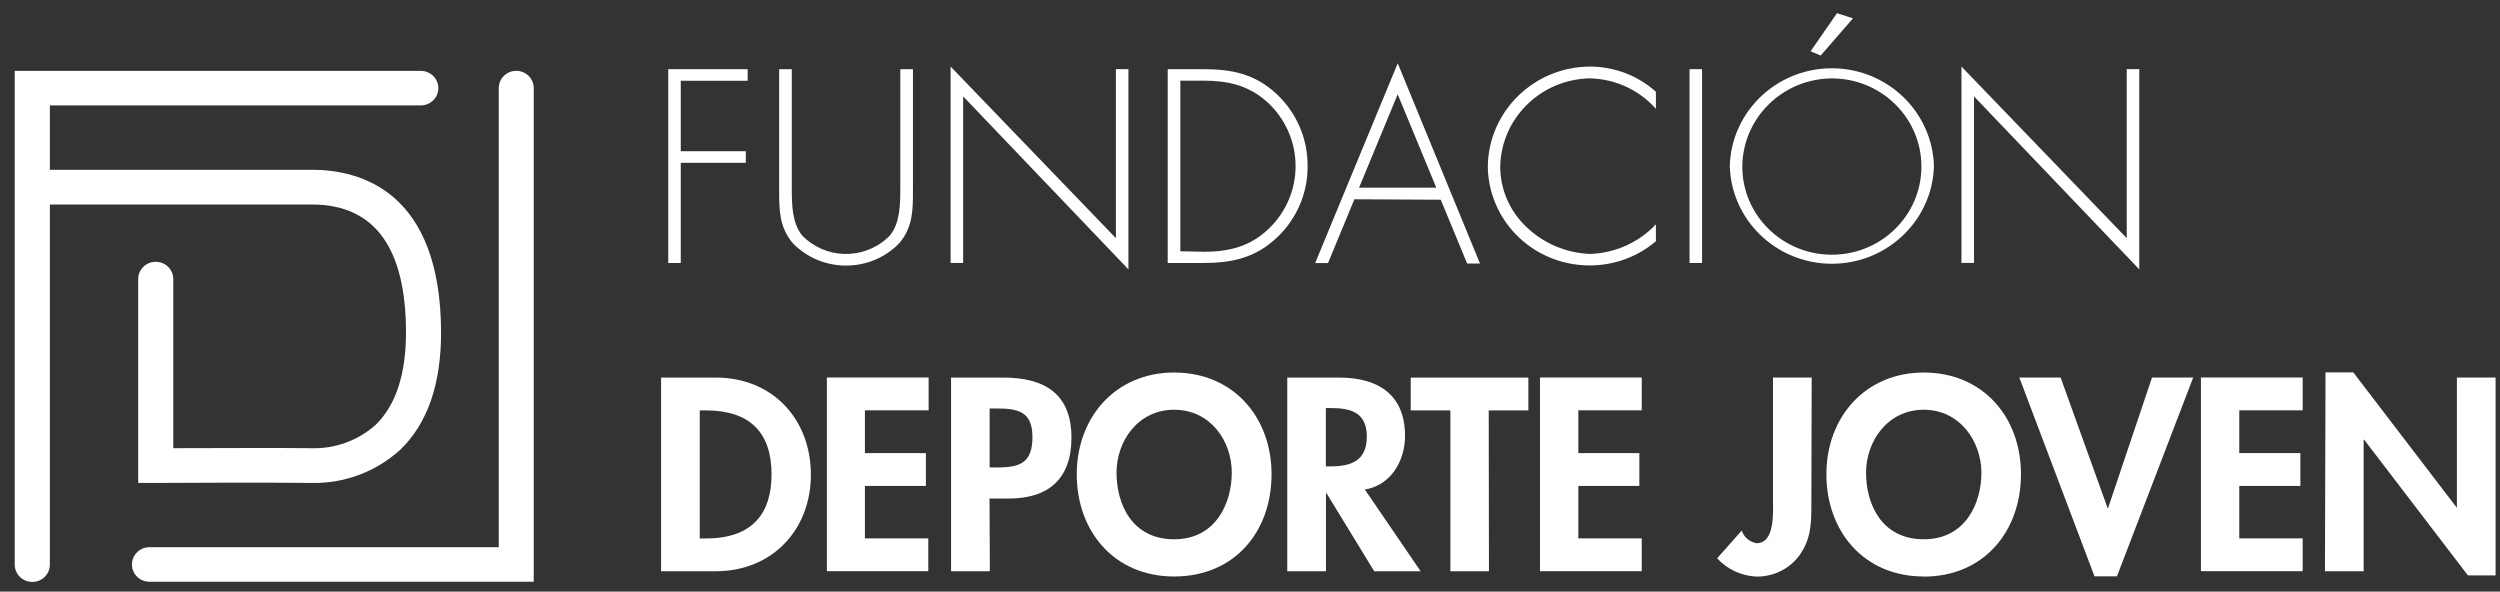 <svg width="131" height="31" viewBox="0 0 131 31" fill="none" xmlns="http://www.w3.org/2000/svg">
<rect x="0" y="0" width="131" height="31" fill="#333333" stroke="none"/>
<path d="M27.055 3.711C26.547 3.711 26.135 4.116 26.135 4.616V28.674H7.833C7.325 28.674 6.914 29.078 6.914 29.579C6.914 30.079 7.325 30.483 7.833 30.483H27.968V4.616C27.968 4.116 27.557 3.711 27.049 3.711H27.055Z" fill="white"/>
<path d="M16.353 10.717C19.618 10.717 21.274 12.976 21.274 17.427C21.274 19.613 20.737 21.237 19.692 22.254C18.767 23.086 17.546 23.53 16.296 23.485C14.737 23.463 10.867 23.485 9.08 23.485V14.623C9.08 14.123 8.669 13.718 8.161 13.718C7.652 13.718 7.241 14.123 7.241 14.623V25.306H8.166C8.229 25.306 14.263 25.272 16.267 25.306C18.014 25.357 19.704 24.727 20.982 23.558C22.398 22.193 23.112 20.13 23.112 17.438C23.106 10.015 18.87 8.896 16.347 8.896H2.612V5.524H22.05C22.558 5.524 22.969 5.12 22.969 4.62C22.969 4.119 22.558 3.715 22.05 3.715H0.773V29.588C0.773 30.088 1.184 30.493 1.693 30.493C2.201 30.493 2.612 30.088 2.612 29.588V10.717H16.353Z" fill="white"/>
<path d="M35.672 4.232V7.924H39.08V8.531H35.672V13.78H35.016V3.625H39.177V4.232H35.672Z" fill="white"/>
<path d="M47.176 3.625H47.839V9.958C47.839 10.992 47.839 11.886 47.136 12.729C45.675 14.252 43.231 14.319 41.684 12.881C41.633 12.83 41.582 12.78 41.53 12.729C40.828 11.886 40.828 10.992 40.828 9.958V3.625H41.49V9.767C41.49 10.683 41.49 11.656 42.021 12.324C43.22 13.583 45.23 13.639 46.508 12.459C46.554 12.414 46.6 12.369 46.645 12.324C47.176 11.65 47.176 10.683 47.176 9.767V3.625Z" fill="white"/>
<path d="M59.129 14.115L50.469 5.051V13.778H49.812V3.488L58.473 12.48V3.623H59.129V14.115Z" fill="white"/>
<path d="M61.188 3.625H63.048C64.55 3.625 65.743 3.867 66.873 4.906C67.941 5.895 68.535 7.278 68.517 8.716C68.529 10.116 67.952 11.459 66.93 12.431C65.794 13.51 64.579 13.78 63.048 13.78H61.188V3.625ZM63.037 13.195C64.396 13.195 65.515 12.926 66.502 11.965C68.335 10.189 68.352 7.289 66.548 5.485C66.497 5.435 66.445 5.384 66.388 5.333C65.406 4.462 64.339 4.226 63.048 4.226H61.85V13.167L63.037 13.19V13.195Z" fill="white"/>
<path d="M70.969 10.442L69.588 13.786H68.914L73.241 3.316L77.551 13.809H76.878L75.496 10.465L70.969 10.442ZM73.241 4.935L71.215 9.835H75.262L73.236 4.935H73.241Z" fill="white"/>
<path d="M86.769 5.702C85.896 4.713 84.64 4.135 83.304 4.106C80.718 4.157 78.64 6.219 78.612 8.765C78.623 9.951 79.12 11.081 79.993 11.901C80.884 12.755 82.06 13.255 83.304 13.306C84.623 13.267 85.873 12.71 86.769 11.755V12.643C84.537 14.531 81.169 14.278 79.245 12.081C78.429 11.142 77.972 9.951 77.961 8.715C78.001 5.815 80.404 3.483 83.35 3.488C84.617 3.5 85.833 3.966 86.769 4.809V5.702Z" fill="white"/>
<path d="M89.188 13.78H88.531V3.625H89.188V13.78Z" fill="white"/>
<path d="M101.339 8.7C101.259 11.605 98.798 13.898 95.841 13.819C93.004 13.741 90.721 11.493 90.641 8.7C90.721 5.794 93.181 3.501 96.138 3.58C98.975 3.659 101.259 5.907 101.339 8.7ZM91.297 8.7C91.28 11.251 93.369 13.33 95.961 13.347C98.553 13.364 100.665 11.307 100.682 8.756C100.699 6.204 98.61 4.125 96.018 4.108C96.007 4.108 96.001 4.108 95.99 4.108C93.415 4.125 91.331 6.165 91.297 8.7ZM97.097 0.961L95.402 2.911L94.876 2.686L96.258 0.691L97.091 0.961H97.097Z" fill="white"/>
<path d="M112.098 14.115L103.438 5.051V13.778H102.781V3.488L111.441 12.48V3.623H112.098V14.115Z" fill="white"/>
<path d="M34.641 19.785H37.512C40.492 19.785 42.49 21.977 42.49 24.871C42.49 27.765 40.464 29.934 37.495 29.934H34.641V19.785ZM36.667 28.215H36.993C39.465 28.215 40.429 26.866 40.429 24.86C40.429 22.651 39.282 21.505 36.993 21.505H36.667V28.209V28.215Z" fill="white"/>
<path d="M45.321 21.506V23.743H48.517V25.463H45.321V28.211H48.643V29.93H43.328V19.781H48.66V21.501H45.321V21.506Z" fill="white"/>
<path d="M51.862 29.934H49.836V19.785H52.57C54.734 19.785 56.144 20.634 56.144 22.932C56.144 25.085 54.951 26.124 52.85 26.124H51.851L51.868 29.934H51.862ZM51.862 24.494H52.268C53.461 24.494 54.1 24.242 54.1 22.898C54.1 21.555 53.335 21.404 52.211 21.404H51.857V24.494H51.862Z" fill="white"/>
<path d="M61.526 30.208C58.38 30.208 56.422 27.837 56.422 24.853C56.422 21.869 58.449 19.52 61.526 19.52C64.603 19.52 66.629 21.835 66.629 24.853C66.629 27.87 64.682 30.208 61.526 30.208ZM61.526 21.47C59.624 21.47 58.506 23.122 58.506 24.768C58.506 26.415 59.316 28.258 61.526 28.258C63.735 28.258 64.545 26.331 64.545 24.768C64.551 23.127 63.438 21.47 61.526 21.47Z" fill="white"/>
<path d="M74.441 29.934H72.009L69.508 25.843H69.48V29.934H67.453V19.785H70.176C72.203 19.785 73.624 20.673 73.624 22.837C73.624 24.135 72.899 25.422 71.518 25.652L74.441 29.934ZM69.474 24.438H69.731C70.838 24.438 71.621 24.118 71.621 22.876C71.621 21.634 70.81 21.381 69.748 21.381H69.474V24.438Z" fill="white"/>
<path d="M78.026 29.934H76V21.505H73.922V19.785H80.087V21.505H78.009L78.021 29.934H78.026Z" fill="white"/>
<path d="M82.705 21.506V23.743H85.902V25.463H82.705V28.211H86.027V29.93H80.695V19.781H86.027V21.501H82.705V21.506Z" fill="white"/>
<path d="M94.915 26.491C94.915 27.43 94.892 28.239 94.315 29.065C93.79 29.807 92.922 30.234 92.003 30.212C91.227 30.167 90.502 29.824 89.977 29.256L91.267 27.801C91.381 28.149 91.678 28.402 92.043 28.464C93.025 28.464 92.905 26.823 92.905 26.16V19.781H94.932L94.915 26.497V26.491Z" fill="white"/>
<path d="M100.807 30.208C97.661 30.208 95.703 27.837 95.703 24.853C95.703 21.869 97.73 19.52 100.807 19.52C103.884 19.52 105.899 21.835 105.899 24.847C105.899 27.859 103.941 30.214 100.807 30.214V30.208ZM100.807 21.47C98.906 21.47 97.781 23.122 97.781 24.768C97.781 26.415 98.592 28.258 100.807 28.258C103.022 28.258 103.827 26.331 103.827 24.768C103.821 23.127 102.696 21.47 100.807 21.47Z" fill="white"/>
<path d="M110.437 26.62H110.465L112.766 19.781H114.924L110.928 30.2H109.752L105.812 19.781H107.976L110.437 26.62Z" fill="white"/>
<path d="M117.338 21.506V23.743H120.54V25.463H117.338V28.211H120.66V29.93H115.328V19.781H120.66V21.501H117.338V21.506Z" fill="white"/>
<path d="M121.862 19.512H123.312L128.741 26.61V19.782H130.768V30.15H129.318L123.883 23.041H123.855V29.936H121.828L121.857 19.517L121.862 19.512Z" fill="white"/>
</svg>
